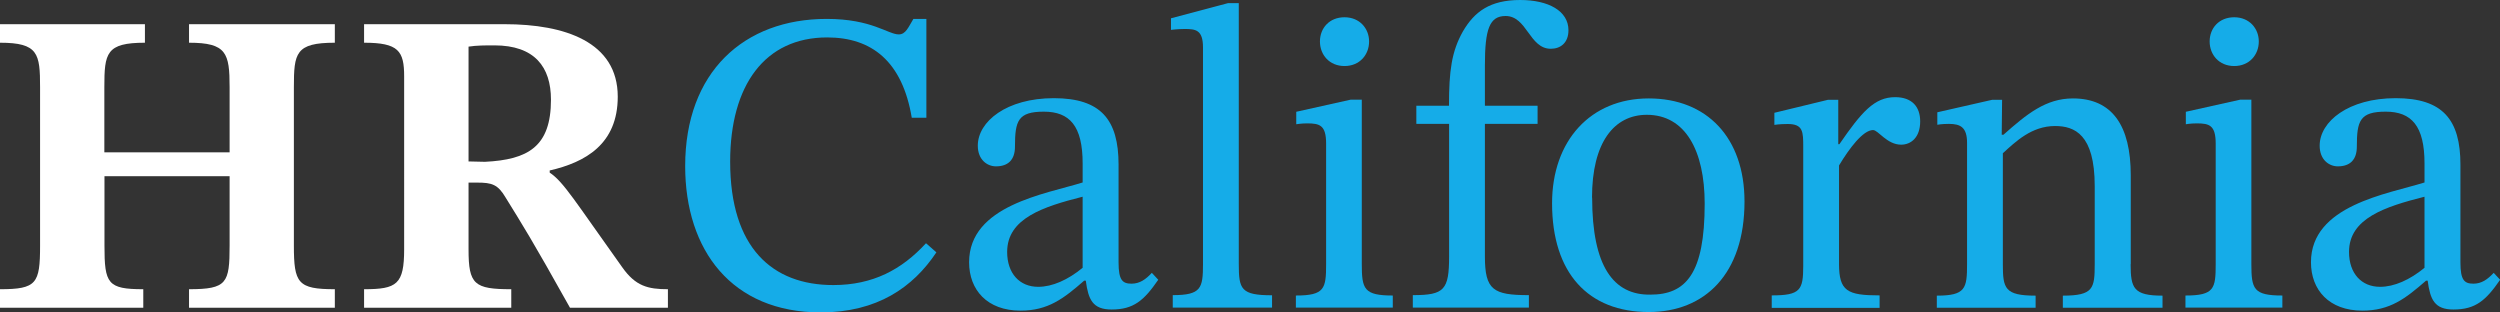 <?xml version="1.0" encoding="UTF-8"?>
<svg id="Layer_2" data-name="Layer 2" xmlns="http://www.w3.org/2000/svg" viewBox="0 0 198.38 24.79">
  <rect x="0" y="0" width="198.38" height="24.79" fill="#333333" stroke="none"/>
  <defs>
    <style>
      .cls-1 {
        fill: #fff;
      }

      .cls-2 {
        fill: #15ace8;
      }
    </style>
  </defs>
  <g id="Layer_1-2" data-name="Layer 1">
    <g>
      <path class="cls-1" d="M8.29,12.09h9.93v-5.17c0-2.71-.24-3.53-3.22-3.53v-1.47h11.57v1.47c-3.12,0-3.25.82-3.25,3.53v12.57c0,2.98.31,3.46,3.25,3.46v1.47h-11.57v-1.47c3.01,0,3.22-.48,3.22-3.46v-5.51h-9.93v5.51c0,3.01.24,3.46,3.08,3.46v1.47H0v-1.47c2.91,0,3.18-.45,3.18-3.46V6.92c0-2.67-.14-3.53-3.18-3.53v-1.47h11.5v1.47c-3.08,0-3.22.82-3.22,3.53v5.17Z"/>
      <path class="cls-1" d="M43.62,13.53v.17c1.1.72,2.05,2.33,5.75,7.5,1.06,1.51,2.05,1.75,3.63,1.75v1.47h-7.77c-3.08-5.51-3.73-6.51-5.1-8.73-.62-1.06-1.1-1.2-2.26-1.2h-.69v5.31c0,2.77.45,3.15,3.39,3.15v1.47h-11.68v-1.47c2.6,0,3.18-.38,3.18-3.18V6.06c0-2.02-.45-2.67-3.18-2.67v-1.47h11.16c4.76,0,8.97,1.4,8.97,5.75,0,3.77-2.57,5.21-5.41,5.86ZM37.18,12.81l1.3.03c3.42-.17,5.24-1.2,5.24-4.93,0-2.6-1.3-4.31-4.49-4.31-.72,0-1.4,0-2.05.1v9.11Z"/>
      <path class="cls-2" d="M74.3,20.03c-1.85,2.77-4.69,4.76-9.18,4.76-7.05,0-10.75-4.93-10.75-11.61,0-7.46,4.66-11.68,11.23-11.68,3.59,0,4.86,1.23,5.72,1.23.55,0,.75-.55,1.16-1.23h1.03v7.84h-1.16c-.75-4.48-3.18-6.37-6.71-6.37-4.93,0-7.7,3.77-7.7,9.86,0,6.85,3.36,9.79,8.18,9.79,3.15,0,5.44-1.23,7.36-3.32l.82.72Z"/>
      <path class="cls-2" d="M86.01,22.29c-1.61,1.4-2.84,2.36-5.03,2.36-2.64,0-4.08-1.64-4.08-3.84,0-4.52,6.06-5.41,9.01-6.33v-1.51c0-2.98-1.03-4.11-3.08-4.11s-2.29.72-2.29,2.77c0,1.06-.55,1.57-1.51,1.57-.68,0-1.44-.51-1.44-1.64,0-1.92,2.29-3.77,6.03-3.77s5.14,1.71,5.14,5.27v7.77c0,1.4.31,1.68,1.03,1.68.65,0,1.13-.34,1.61-.86l.51.55c-1.13,1.64-1.95,2.36-3.7,2.36-1.51,0-1.85-.79-2.05-2.29h-.14ZM85.91,15.61c-3.12.79-5.99,1.71-5.99,4.38,0,1.71.99,2.77,2.46,2.77,1.13,0,2.36-.55,3.53-1.51v-5.65Z"/>
      <path class="cls-2" d="M100.94,24.41h-7.88v-.99c2.26,0,2.4-.55,2.4-2.47V3.77c0-1.4-.58-1.47-1.44-1.47-.58,0-1.1.07-1.1.07v-.92l4.52-1.2h.86v20.71c0,1.99.17,2.47,2.64,2.47v.99Z"/>
      <path class="cls-2" d="M110.53,24.41h-7.7v-.96c2.29,0,2.4-.55,2.4-2.5v-9.55c0-1.47-.51-1.61-1.51-1.61-.48,0-.86.07-.86.07v-.99l4.31-.96h.89v13.04c0,1.99.17,2.5,2.46,2.5v.96ZM108.64,3.29c0,1.06-.75,1.95-1.95,1.95s-1.95-.89-1.95-1.95.75-1.92,1.95-1.92,1.95.89,1.95,1.92Z"/>
      <path class="cls-2" d="M114.98,8.39c0-2.77.21-4.31,1.1-5.89.92-1.58,2.16-2.5,4.55-2.5,2.23,0,3.83.86,3.83,2.4,0,.99-.62,1.47-1.4,1.47-1.71,0-1.88-2.6-3.59-2.6-1.27,0-1.64,1.03-1.64,3.9v3.22h4.18v1.44h-4.18v10.51c0,2.67.65,3.08,3.49,3.08v.99h-9.21v-.99c2.5,0,2.88-.41,2.88-3.08v-10.51h-2.6v-1.44h2.6Z"/>
      <path class="cls-2" d="M138.43,15.99c0,5.75-3.15,8.77-7.6,8.77-4.79,0-7.67-3.08-7.67-8.63,0-4.96,3.05-8.32,7.67-8.32s7.6,3.12,7.6,8.18ZM126.34,15.68c0,5.44,1.68,7.74,4.62,7.7,2.81,0,4.31-1.64,4.31-7.22,0-4.21-1.54-7.05-4.59-7.05-2.6,0-4.35,2.19-4.35,6.57Z"/>
      <path class="cls-2" d="M145.86,11.44h.1c1.75-2.54,2.77-3.73,4.42-3.73,1.33,0,1.99.75,1.99,1.92,0,1.3-.75,1.85-1.51,1.85-1.13,0-1.82-1.16-2.23-1.16-.79,0-1.88,1.44-2.7,2.81v7.81c0,2.16.65,2.5,3.22,2.5v.99h-8.56v-.99c2.26,0,2.5-.41,2.5-2.33v-9.42c0-1.23,0-1.85-1.23-1.85-.68,0-1.06.07-1.06.07v-.96l4.25-1.03h.82v3.53Z"/>
      <path class="cls-2" d="M169.07,20.96c0,1.92.24,2.5,2.53,2.5v.96h-7.91v-.96c2.43,0,2.53-.58,2.53-2.5v-6.2c0-4.11-1.61-4.76-3.15-4.76-1.85,0-3.12,1.23-4.14,2.16v8.8c0,1.92.14,2.5,2.6,2.5v.96h-7.84v-.96c2.29,0,2.4-.58,2.4-2.5v-9.62c0-1.23-.51-1.51-1.44-1.51-.58,0-.92.07-.92.07v-.99l4.35-.99h.79l-.03,2.77h.14c1.85-1.64,3.36-2.88,5.51-2.88,3.12,0,4.59,2.16,4.59,6.1v7.05Z"/>
      <path class="cls-2" d="M181.12,24.41h-7.7v-.96c2.29,0,2.4-.55,2.4-2.5v-9.55c0-1.47-.51-1.61-1.51-1.61-.48,0-.86.07-.86.07v-.99l4.31-.96h.89v13.04c0,1.99.17,2.5,2.46,2.5v.96ZM179.24,3.29c0,1.06-.75,1.95-1.95,1.95s-1.95-.89-1.95-1.95.75-1.92,1.95-1.92,1.95.89,1.95,1.92Z"/>
      <path class="cls-2" d="M192.49,22.29c-1.61,1.4-2.84,2.36-5.03,2.36-2.64,0-4.08-1.64-4.08-3.84,0-4.52,6.06-5.41,9.01-6.33v-1.51c0-2.98-1.03-4.11-3.08-4.11s-2.29.72-2.29,2.77c0,1.06-.55,1.57-1.51,1.57-.68,0-1.44-.51-1.44-1.64,0-1.92,2.29-3.77,6.03-3.77s5.14,1.71,5.14,5.27v7.77c0,1.4.31,1.68,1.03,1.68.65,0,1.13-.34,1.61-.86l.51.55c-1.13,1.64-1.95,2.36-3.7,2.36-1.51,0-1.85-.79-2.05-2.29h-.14ZM192.39,15.61c-3.12.79-5.99,1.71-5.99,4.38,0,1.71.99,2.77,2.46,2.77,1.13,0,2.36-.55,3.53-1.51v-5.65Z"/>
    </g>
  </g>
</svg>